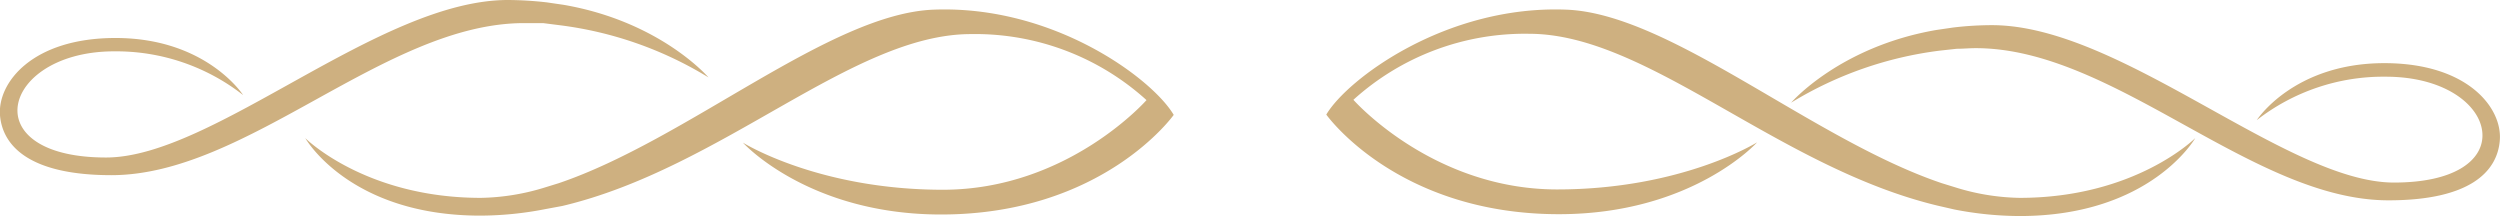 <svg xmlns="http://www.w3.org/2000/svg" viewBox="0 0 243.48 21.04"><defs><style>.cls-1{fill:#ceb080;}</style></defs><title>Asset 22</title><g id="Layer_2" data-name="Layer 2"><g id="Layer_1-2" data-name="Layer 1"><path class="cls-1" d="M54.76,20.06C70.37,16.36,83,3.32,94.56,3.32a24.84,24.84,0,0,1,17.1,6.43S104,18.48,91.83,18.48s-19.48-4.59-19.48-4.59,6.34,7,19.3,7c15.78,0,22.66-9.7,22.66-9.7C112.28,7.72,102.67.49,90.94.94c-10.12.38-24,12.66-36.52,16.9l-1.59.49a22.17,22.17,0,0,1-6,.94c-11.28,0-17.1-5.82-17.1-5.82S34,21,46.78,21a33.29,33.29,0,0,0,6.36-.64Z"/><path class="cls-1" d="M54.54,2.46A36.36,36.36,0,0,1,69,7.54S64.34,2.1,54.89.47L53.25.23A34.73,34.73,0,0,0,49.47,0C36.91,0,20.78,15.34,10.33,15.34c-5.93,0-8.57-2.16-8.63-4.5C1.63,8.06,5.17,5,11.12,5A20.06,20.06,0,0,1,23.68,9.26S20.11,3.7,11.25,3.7C3.14,3.7-.25,8.06,0,11.24c.26,3,2.91,5.82,10.85,5.82,13.26,0,26.66-14.81,40.2-14.81.62,0,1.24,0,1.84,0Z"/><path class="cls-1" d="M190.33,20.4a33.48,33.48,0,0,0,6.37.64c12.78,0,17.1-7.59,17.1-7.59s-5.82,5.82-17.1,5.82a22.11,22.11,0,0,1-6-.94l-1.59-.49C176.53,13.6,162.66,1.32,152.53.94,140.81.49,131.2,7.72,129.17,11.16c0,0,6.88,9.7,22.66,9.7,13,0,19.3-7,19.3-7s-7.32,4.59-19.48,4.59-19.84-8.73-19.84-8.73a24.88,24.88,0,0,1,17.11-6.43c11.57,0,24.19,13,39.8,16.74Z"/><path class="cls-1" d="M190.57,4.75c.61,0,1.23-.06,1.85-.06,13.53,0,26.93,14.82,40.2,14.82,7.93,0,10.59-2.79,10.84-5.82.27-3.18-3.13-7.54-11.24-7.54-8.86,0-12.43,5.55-12.43,5.55a20.06,20.06,0,0,1,12.56-4.23c6,0,9.5,3,9.42,5.81-.06,2.35-2.69,4.5-8.62,4.5C222.7,17.78,206.57,2.45,194,2.45a32.12,32.12,0,0,0-3.78.23l-1.64.24C179.14,4.55,174.44,10,174.44,10a36.43,36.43,0,0,1,14.49-5.07Z"/></g></g></svg>